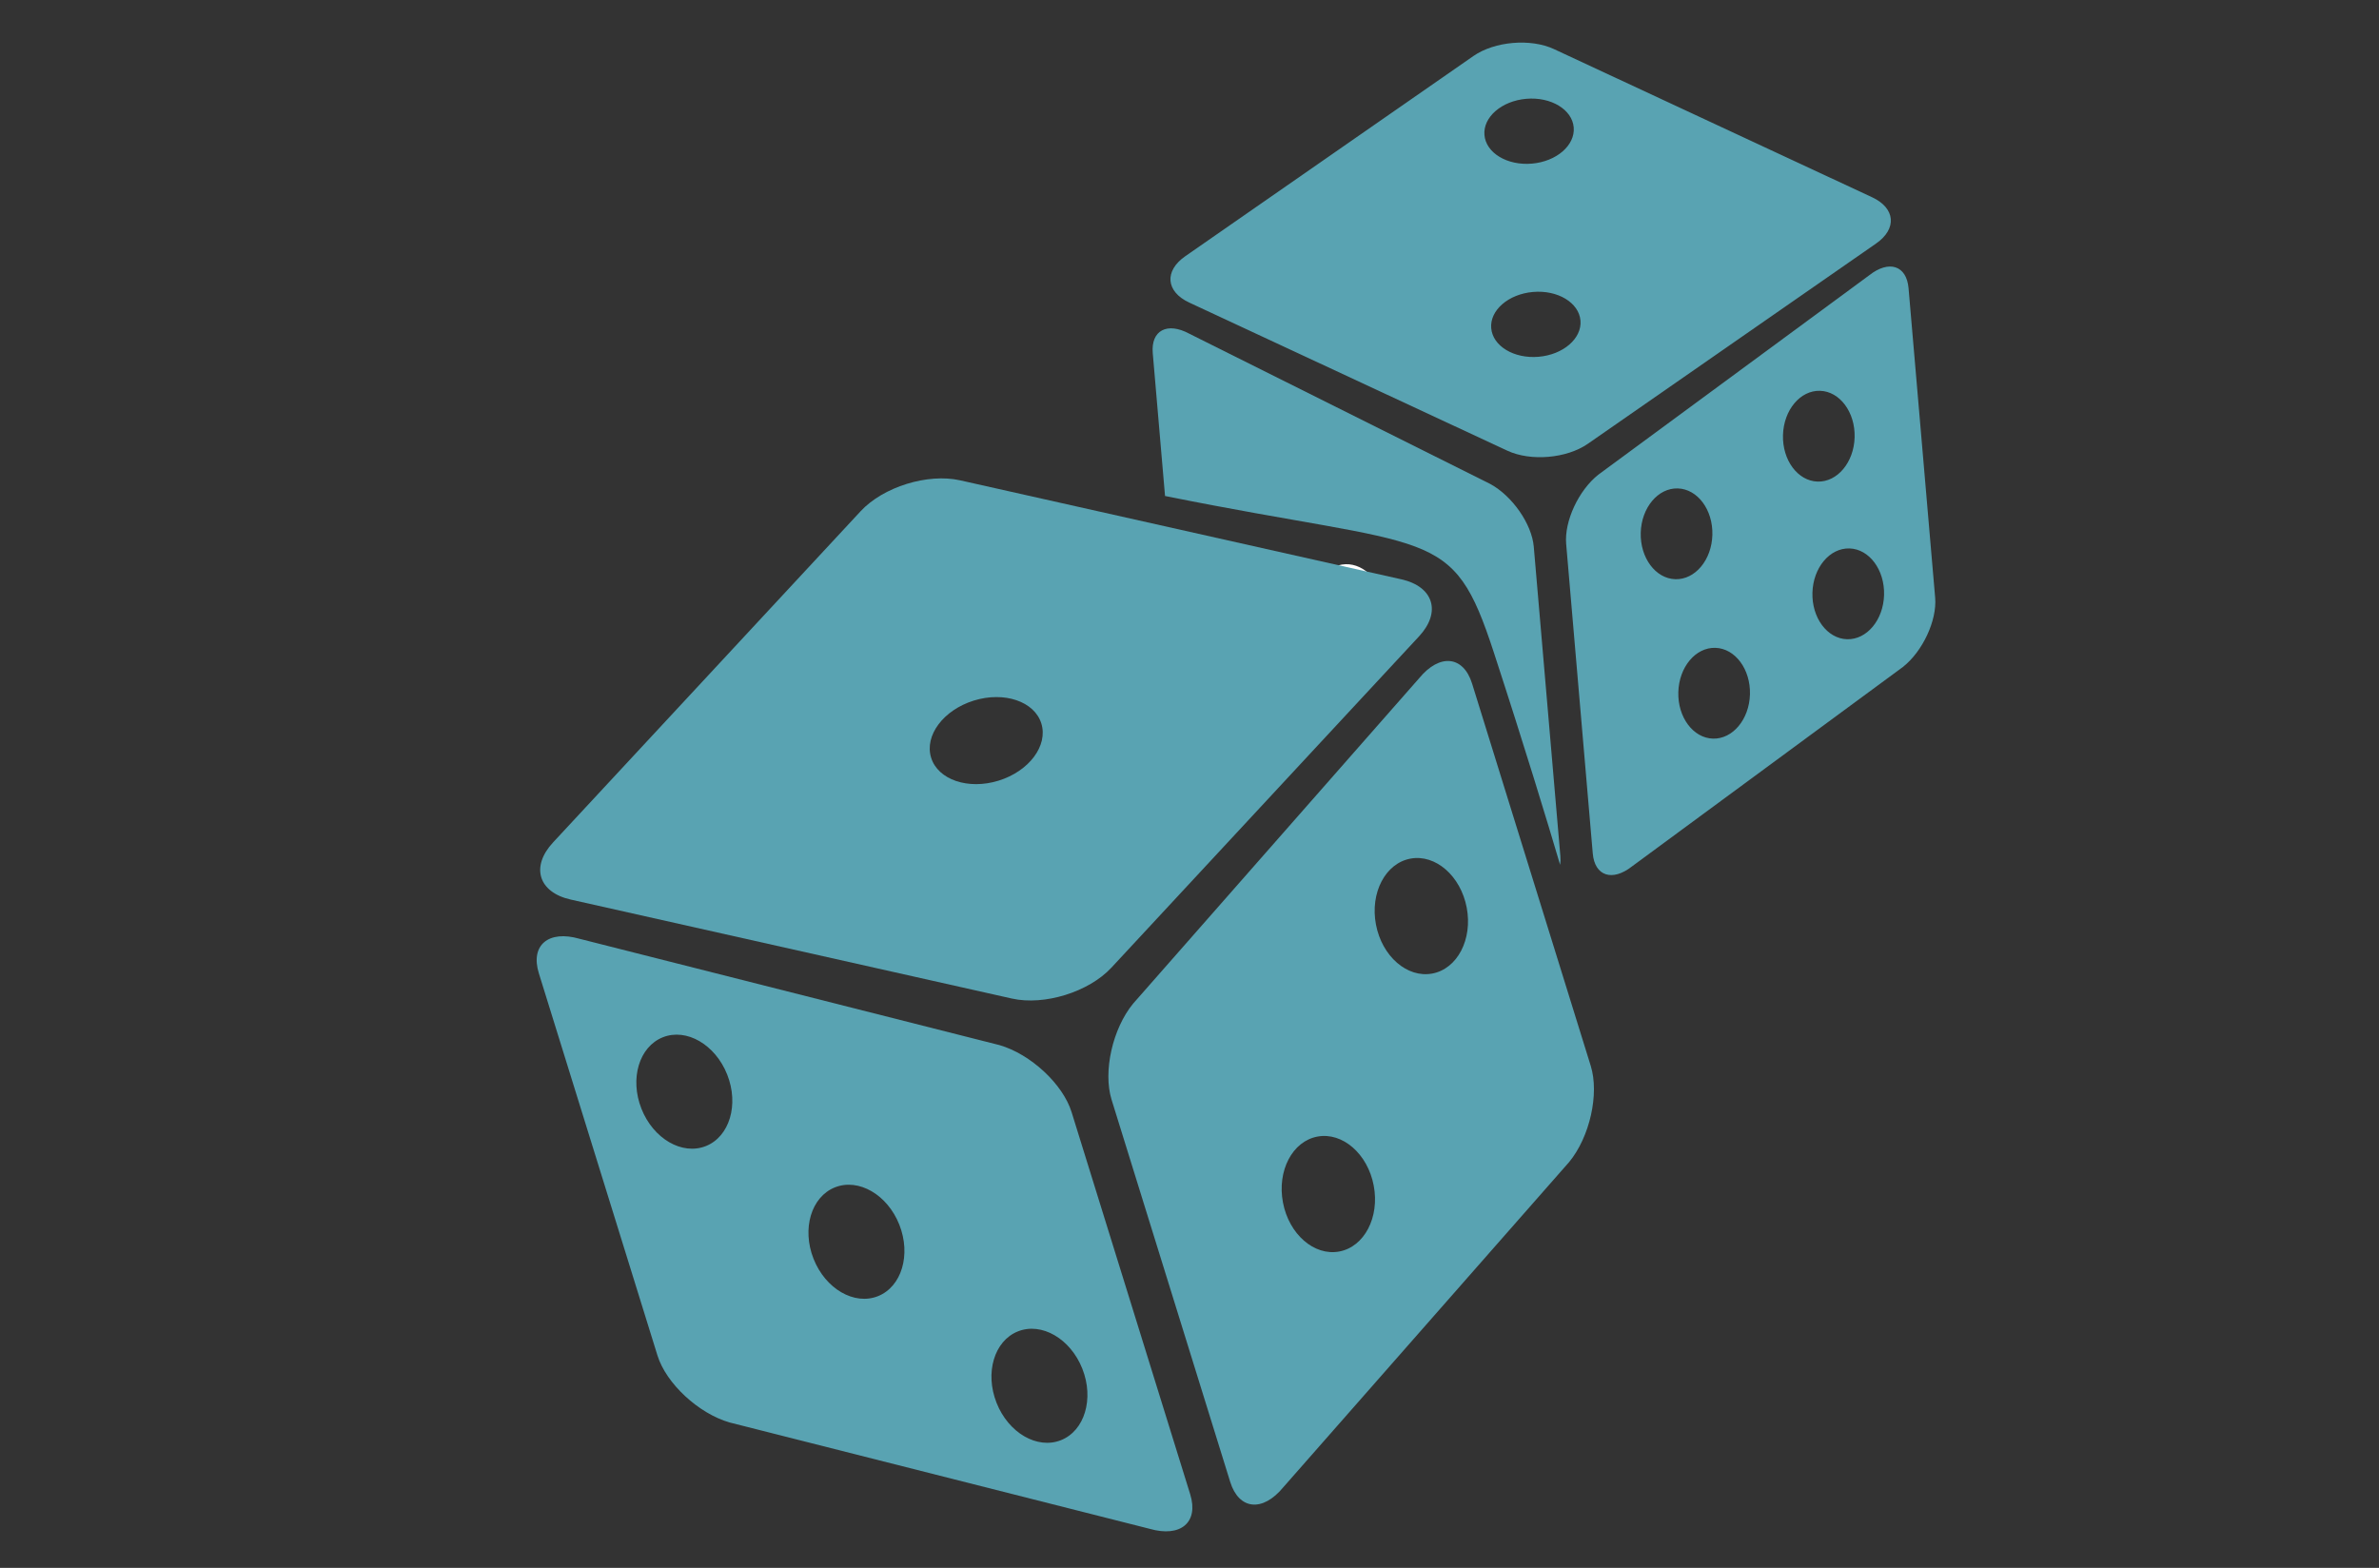 <?xml version="1.0" encoding="utf-8"?>
<!-- Generator: Adobe Illustrator 15.0.0, SVG Export Plug-In . SVG Version: 6.00 Build 0)  -->
<!DOCTYPE svg PUBLIC "-//W3C//DTD SVG 1.1//EN" "http://www.w3.org/Graphics/SVG/1.1/DTD/svg11.dtd">
<svg version="1.1" id="Layer_1" xmlns="http://www.w3.org/2000/svg" xmlns:xlink="http://www.w3.org/1999/xlink" x="0px" y="0px"
	 width="455.128px" height="300px" viewBox="0 0 455.128 300" enable-background="new 0 0 455.128 300" xml:space="preserve">
<rect x="0" y="0" width="455.128" height="300" fill="#333333" stroke="none"/>
<g>
	<path fill="none" d="M327.596,102.35c0.133-4.796-2.828-8.779-6.613-8.894c-3.784-0.117-6.96,3.678-7.093,8.475
		c-0.13,4.796,2.83,8.779,6.616,8.894C324.291,110.941,327.466,107.148,327.596,102.35z"/>
	<path fill="none" d="M328.173,123.958c-3.787-0.116-6.96,3.679-7.093,8.475c-0.132,4.796,2.83,8.779,6.614,8.895
		c3.786,0.116,6.959-3.677,7.091-8.475C334.918,128.055,331.957,124.073,328.173,123.958z"/>
	
		<ellipse transform="matrix(-0.086 -0.996 0.996 -0.086 257.178 360.126)" fill="none" cx="293.823" cy="62.064" rx="6.225" ry="8.569"/>
	
		<ellipse transform="matrix(0.086 0.996 -0.996 0.086 292.488 -268.497)" fill="none" cx="292.529" cy="25.107" rx="6.225" ry="8.571"/>
	<path fill="none" d="M353.83,104.939c-3.787-0.115-6.963,3.679-7.092,8.475c-0.133,4.797,2.828,8.778,6.613,8.895
		c3.786,0.116,6.96-3.676,7.092-8.474C360.575,109.04,357.613,105.055,353.83,104.939z"/>
	<path fill="none" d="M354.808,83.672c0.133-4.795-2.827-8.779-6.612-8.895c-3.787-0.116-6.961,3.678-7.092,8.475
		c-0.133,4.796,2.829,8.778,6.614,8.894C351.502,92.262,354.678,88.469,354.808,83.672z"/>
	<path fill="#59A3B2" d="M285.773,124.8c5.976,18.3,10.276,32.492,12.695,40.681c0.078-0.499,0.102-1.048,0.049-1.654l-5.09-59.224
		c-0.372-4.343-4.108-9.719-8.345-12.011l-57.553-28.74c-4.236-2.291-7.366-0.627-6.994,3.715l2.349,27.335
		C274.615,105.333,277.776,100.306,285.773,124.8z"/>
	<path fill="#59A3B2" d="M370.217,114.364l-5.091-59.224c-0.373-4.343-3.742-5.446-7.524-2.467l-51.806,38.139
		c-3.78,2.98-6.548,8.915-6.173,13.259l5.088,59.223c0.375,4.343,3.745,5.448,7.526,2.469l51.805-38.141
		C367.827,124.644,370.589,118.707,370.217,114.364z M313.89,101.931c0.133-4.797,3.309-8.591,7.093-8.475
		c3.785,0.115,6.746,4.098,6.613,8.894c-0.13,4.798-3.306,8.591-7.09,8.474C316.72,110.709,313.76,106.727,313.89,101.931z
		 M327.695,141.327c-3.784-0.116-6.746-4.099-6.614-8.895c0.133-4.796,3.306-8.59,7.093-8.475c3.783,0.116,6.745,4.098,6.612,8.894
		C334.654,137.649,331.481,141.443,327.695,141.327z M341.104,83.252c0.131-4.797,3.305-8.591,7.092-8.475
		c3.785,0.116,6.745,4.1,6.612,8.895c-0.13,4.797-3.306,8.59-7.09,8.474C343.933,92.03,340.971,88.048,341.104,83.252z
		 M353.351,122.309c-3.785-0.116-6.746-4.097-6.613-8.895c0.129-4.796,3.305-8.589,7.092-8.475c3.783,0.116,6.745,4.1,6.613,8.895
		C360.311,118.632,357.137,122.424,353.351,122.309z"/>
	<path fill="#59A3B2" d="M227.502,57.887l60.871,28.349c4.465,2.081,11.361,1.487,15.402-1.325l55.143-38.319
		c4.045-2.81,3.702-6.772-0.763-8.85L297.287,9.391c-4.463-2.078-11.358-1.485-15.403,1.325l-55.14,38.319
		C222.699,51.846,223.039,55.808,227.502,57.887z M294.357,68.266c-4.716,0.405-8.779-2.043-9.071-5.469
		c-0.295-3.424,3.289-6.529,8.004-6.935c4.717-0.405,8.778,2.043,9.073,5.468C302.654,64.755,299.072,67.861,294.357,68.266z
		 M291.996,18.905c4.715-0.405,8.777,2.043,9.072,5.468c0.293,3.425-3.29,6.531-8.006,6.936c-4.715,0.405-8.778-2.044-9.071-5.469
		C283.696,22.416,287.281,19.311,291.996,18.905z"/>
	<path fill="#FFFFFF" d="M259.498,125.176c3.736-0.618,6.139-4.958,5.366-9.692c-0.771-4.737-4.426-8.077-8.16-7.459
		c-3.737,0.618-6.14,4.957-5.366,9.693C252.108,122.454,255.763,125.792,259.498,125.176z"/>
</g>
<g>
	<path fill="#59A3B2" d="M205.005,212.787c-1.664-5.365-7.845-11.103-13.806-12.821l-80.333-20.341
		c-5.96-1.717-9.443,1.238-7.779,6.599l22.693,73.132c1.664,5.362,7.846,11.101,13.806,12.819l80.333,20.342
		c5.959,1.718,9.443-1.237,7.78-6.6L205.005,212.787z M135.037,219.29c-4.532,1.802-10.048-1.394-12.322-7.143
		c-2.275-5.748-0.445-11.869,4.088-13.674c4.531-1.805,10.048,1.393,12.321,7.142C141.399,211.363,139.569,217.484,135.037,219.29z
		 M167.964,248.008c-4.531,1.802-10.047-1.394-12.322-7.143c-2.275-5.748-0.445-11.869,4.088-13.676
		c4.531-1.804,10.048,1.395,12.321,7.144C174.327,240.081,172.496,246.202,167.964,248.008z M202.974,275.562
		c-4.532,1.804-10.049-1.392-12.322-7.141c-2.275-5.748-0.445-11.869,4.088-13.675c4.531-1.805,10.047,1.394,12.321,7.142
		C209.335,267.637,207.505,273.758,202.974,275.562z"/>
	<path fill="#59A3B2" d="M304.328,203.951l-22.696-73.133c-1.663-5.362-6.206-5.825-10.146-1.034l-54.706,62.245
		c-3.94,4.79-5.787,13.02-4.123,18.382l22.693,73.131c1.664,5.363,6.209,5.827,10.149,1.036l54.705-62.245
		C304.144,217.543,305.991,209.313,304.328,203.951z M256.215,239.463c-4.796,0.896-9.618-3.301-10.771-9.374
		c-1.152-6.072,1.799-11.721,6.595-12.615c4.795-0.896,9.617,3.301,10.769,9.374C263.964,232.922,261.01,238.568,256.215,239.463z
		 M274.006,186.278c-4.796,0.897-9.617-3.299-10.771-9.373c-1.153-6.071,1.799-11.72,6.594-12.615
		c4.796-0.896,9.617,3.304,10.771,9.376S278.801,185.386,274.006,186.278z"/>
	<path fill="#59A3B2" d="M109.192,172.125l84.402,18.938c6.19,1.388,14.705-1.255,19.021-5.904l58.855-63.39
		c4.315-4.648,2.796-9.54-3.393-10.928l-84.403-18.937c-6.187-1.388-14.702,1.253-19.018,5.901l-58.854,63.389
		C101.486,165.844,103.003,170.738,109.192,172.125z M186.3,134.049c5.823-1.807,11.608,0.156,12.921,4.386
		c1.313,4.23-2.344,9.124-8.168,10.93c-5.823,1.808-11.606-0.157-12.919-4.387C176.821,140.749,180.477,135.856,186.3,134.049z"/>
</g>
</svg>
